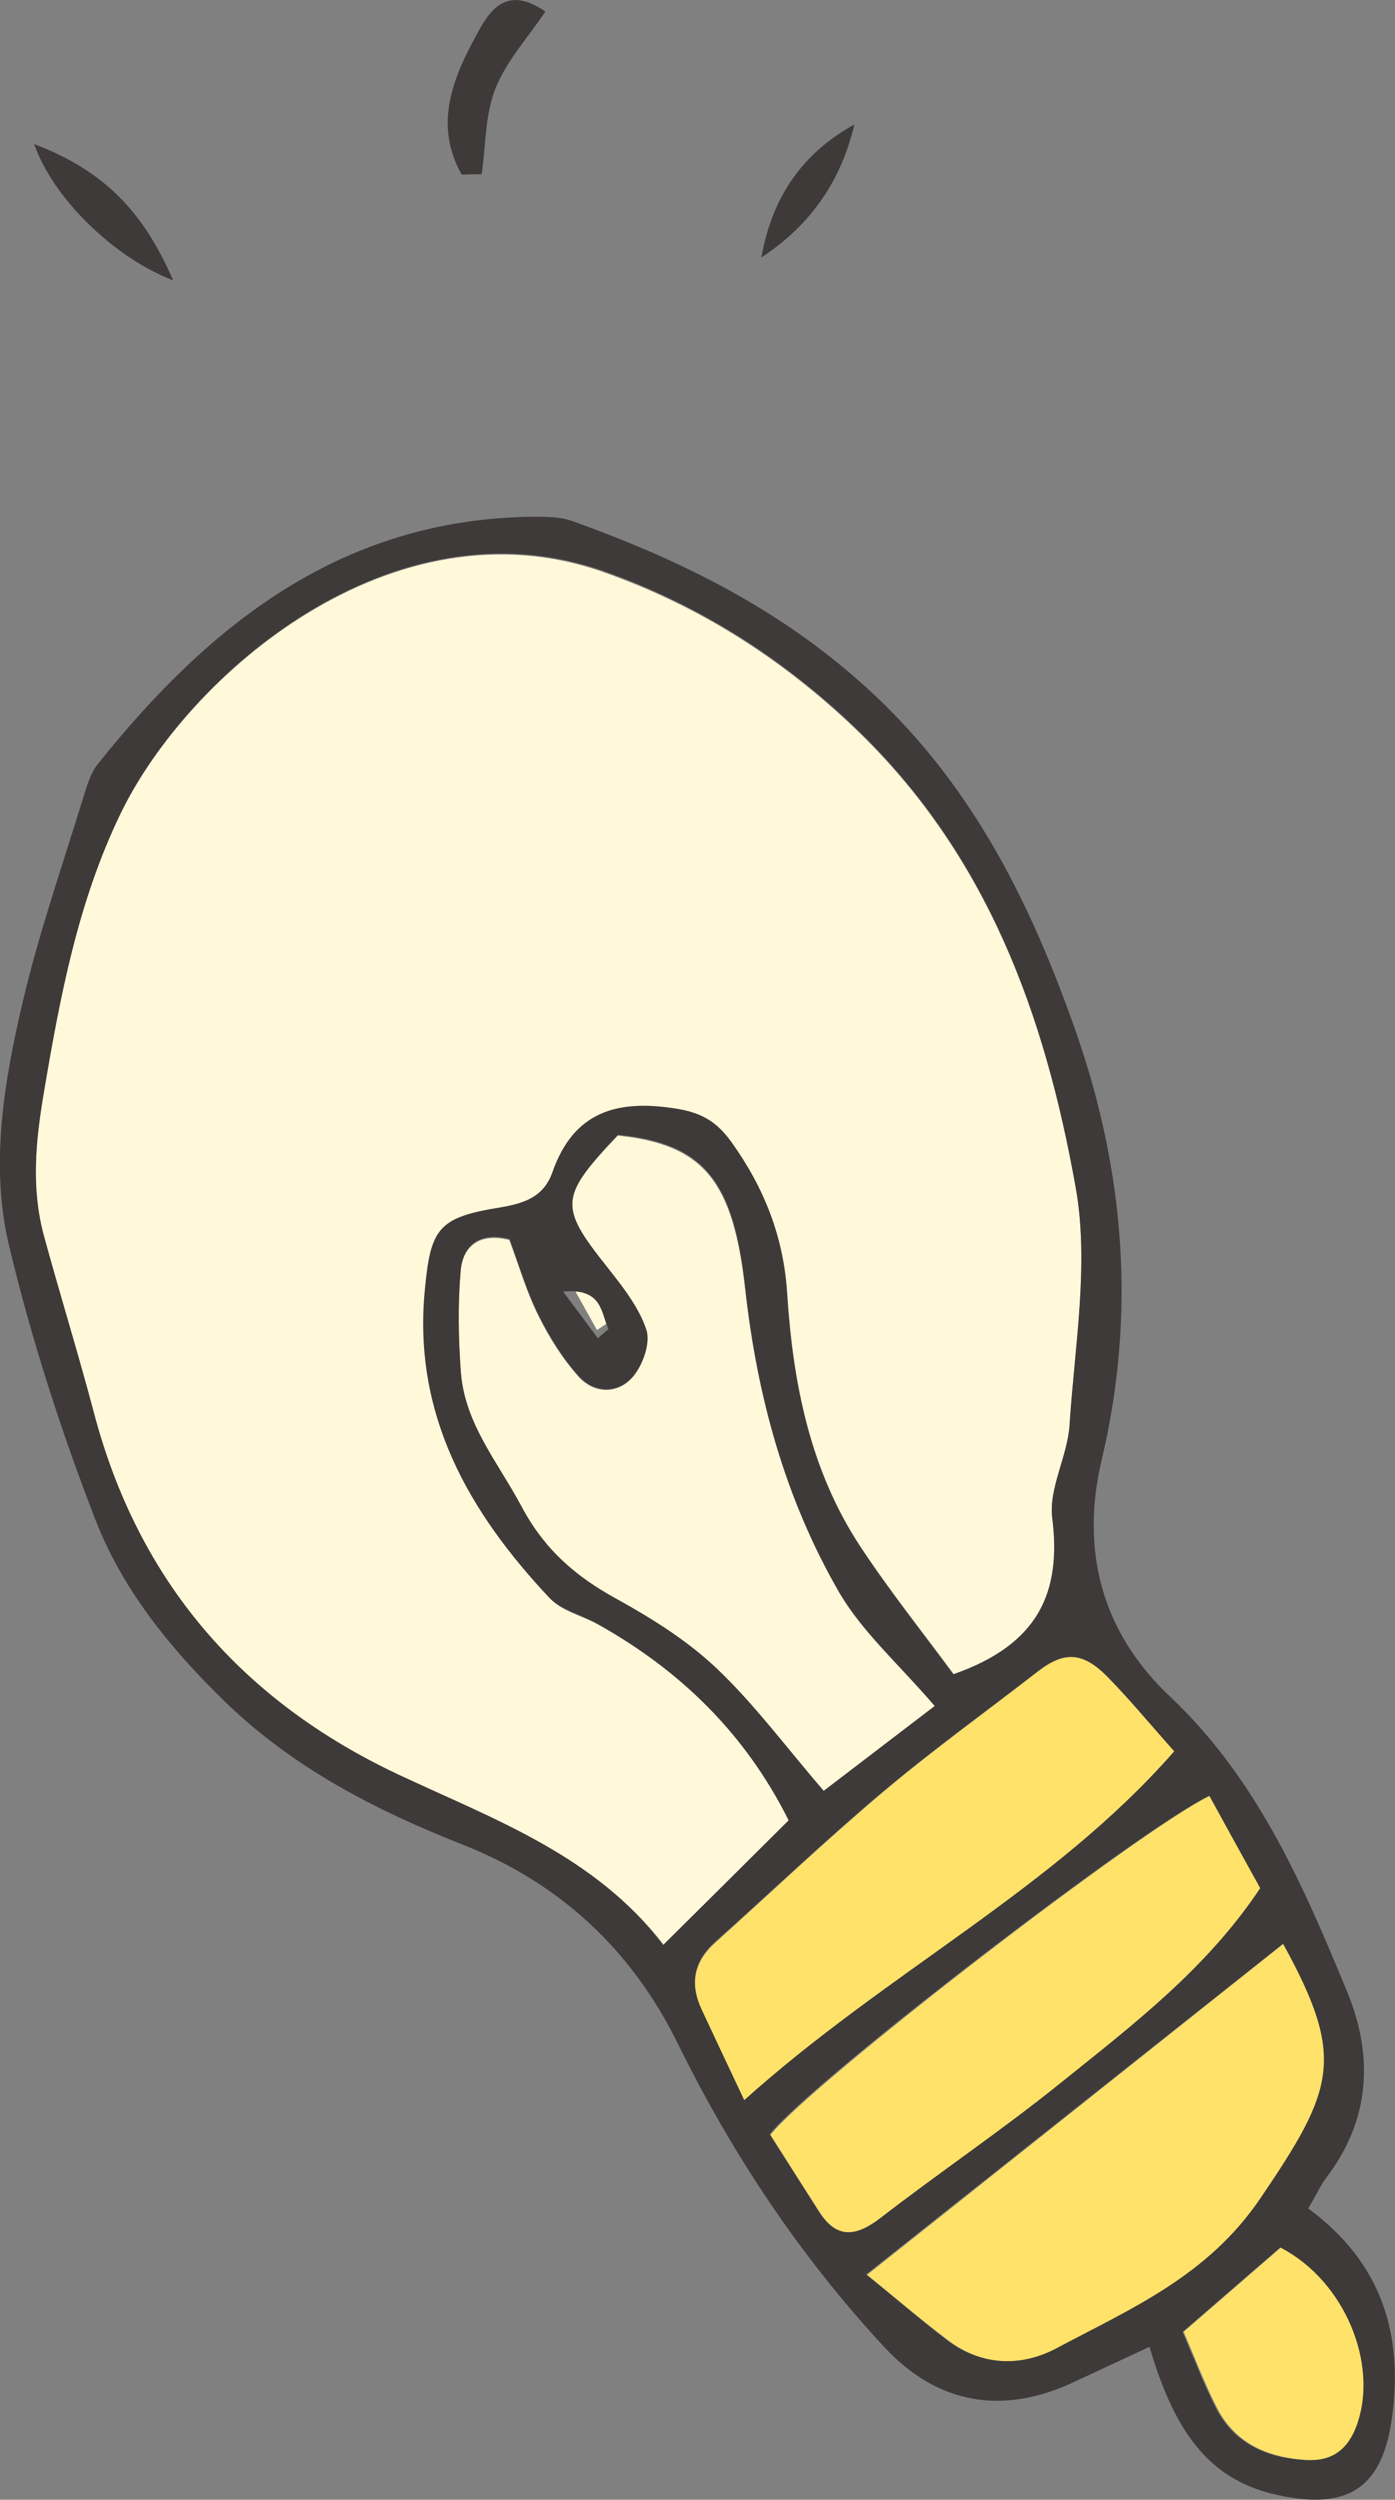 <?xml version="1.0" encoding="UTF-8"?><svg id="_レイヤー_2" xmlns="http://www.w3.org/2000/svg" width="67.68" height="121.27" viewBox="0 0 67.68 121.27"><rect x="0" y="0" width="67.68" height="121.27" fill="#808080" stroke="none"/><defs><style>.cls-1{fill:#ffe269;}.cls-2{fill:#fff8d9;}.cls-3{fill:#3e3a39;}</style></defs><g id="contents"><path class="cls-2" d="m46.28,81.23c4.09-1.44,5.24-3.94,4.78-7.59-.18-1.45.74-3,.84-4.52.24-3.84.95-7.8.29-11.51-1.49-8.31-4.26-16.1-10.7-22.26-3.63-3.47-7.7-6.01-12.23-7.6-10.23-3.6-20.14,4.99-23.41,11.72-2.09,4.31-2.95,8.96-3.74,13.64-.39,2.32-.61,4.59.02,6.88.78,2.86,1.67,5.7,2.43,8.57,2.16,8.2,7.16,13.99,14.78,17.57,4.66,2.19,9.58,3.92,12.9,8.27,2.09-2.09,4.02-4.01,6.08-6.06-2.1-4.2-5.27-7.28-9.31-9.53-.77-.43-1.74-.64-2.31-1.25-3.9-4.15-6.6-8.83-6.07-14.81.27-3.09.62-3.62,3.63-4.12,1.21-.2,2.14-.52,2.55-1.71,1.04-2.98,3.19-3.56,6.05-3.09,1.2.2,1.93.63,2.64,1.62,1.59,2.22,2.53,4.59,2.7,7.33.28,4.33,1.11,8.55,3.55,12.25,1.44,2.18,3.08,4.23,4.54,6.21Z"/><path class="cls-2" d="m29.96,55.1c-2.84,3-2.85,3.48-.51,6.41.75.93,1.53,1.93,1.9,3.03.21.63-.17,1.71-.65,2.27-.73.84-1.87.82-2.63-.02-.79-.88-1.44-1.92-1.96-2.98-.58-1.16-.94-2.43-1.4-3.65-1.4-.36-2.26.25-2.37,1.54-.14,1.63-.11,3.29.02,4.92.2,2.51,1.82,4.38,2.95,6.5,1.12,2.1,2.63,3.39,4.62,4.48,1.72.94,3.44,2.03,4.86,3.37,1.81,1.71,3.31,3.75,5.2,5.94,1.7-1.3,3.46-2.65,5.38-4.12-1.75-2.04-3.55-3.61-4.68-5.57-2.6-4.52-3.95-9.42-4.54-14.68-.58-5.18-1.96-7.02-6.2-7.45Z"/><path class="cls-2" d="m28.97,64.52c.19-.12.37-.25.56-.37-.26-.84-.03-2.02-1.95-2.1.56,1,.97,1.73,1.38,2.47Z"/><path class="cls-1" d="m62.27,94.3c-6.66,5.3-13.32,10.59-20.2,16.06,1.38,1.12,2.62,2.18,3.91,3.16,1.67,1.27,3.6,1.33,5.32.41,3.62-1.94,7.33-3.5,9.89-7.28,3.61-5.33,4.15-6.83,1.09-12.36Z"/><path class="cls-1" d="m36.14,101.92c6.97-6.28,14.99-10.24,20.84-16.96-1.16-1.3-2.14-2.48-3.22-3.58-1.23-1.26-2.14-1.28-3.44-.26-2.5,1.94-5.08,3.8-7.5,5.84-2.77,2.34-5.41,4.85-8.11,7.28-1.05.94-1.25,2.02-.66,3.27.6,1.27,1.19,2.53,2.08,4.42Z"/><path class="cls-1" d="m58.68,87.13c-3.33,1.61-19.21,13.84-21.3,16.44.75,1.18,1.56,2.46,2.38,3.74.87,1.36,1.82,1.23,3.01.31,2.86-2.21,5.86-4.25,8.68-6.52,3.49-2.81,7.09-5.55,9.71-9.49-.82-1.48-1.65-2.99-2.48-4.48Z"/><path class="cls-1" d="m57.43,113.13c.57,1.32,1.03,2.54,1.62,3.69.9,1.74,2.48,2.41,4.36,2.52,1.26.07,2.06-.51,2.49-1.71,1.06-2.96-.6-7-3.74-8.61-1.49,1.29-3.04,2.64-4.74,4.11Z"/><path class="cls-3" d="m63.47,107.14c3.6,2.65,4.6,6.12,4.07,10.1-.45,3.44-2.12,4.55-5.52,3.81-3.12-.67-4.95-2.73-6.25-7.2-1.21.57-2.39,1.11-3.56,1.66-3.55,1.7-6.73,1.14-9.33-1.67-4.07-4.4-7.35-9.32-9.99-14.69-2.22-4.52-5.69-7.79-10.44-9.66-4.23-1.67-8.21-3.71-11.54-6.94-2.65-2.58-4.96-5.42-6.28-8.82-1.67-4.31-3.1-8.75-4.18-13.25-.94-3.9-.27-7.92.63-11.78.8-3.43,1.97-6.77,3-10.14.16-.52.34-1.09.67-1.5,5.42-6.78,11.82-11.86,21.03-11.99.65,0,1.36-.01,1.96.2,5.42,1.94,10.42,4.42,14.73,8.49,4.84,4.57,7.59,10.21,9.71,16.24,2.38,6.78,2.95,13.74,1.27,20.82-1.04,4.4,0,8.36,3.31,11.48,4.23,3.99,6.46,9.14,8.6,14.33,1.29,3.13,1.12,6.23-1.03,9.04-.26.35-.44.76-.86,1.47Zm-17.21-25.92c4.09-1.43,5.25-3.93,4.79-7.58-.18-1.45.75-3,.84-4.52.25-3.84.96-7.8.3-11.51-1.48-8.31-4.23-16.1-10.67-22.28-3.62-3.47-7.69-6.02-12.22-7.62-10.23-3.61-20.14,4.96-23.42,11.69-2.1,4.31-2.97,8.95-3.76,13.63-.39,2.32-.61,4.59,0,6.88.78,2.86,1.66,5.7,2.42,8.57,2.15,8.2,7.15,14,14.75,17.59,4.66,2.19,9.58,3.93,12.88,8.29,2.1-2.08,4.03-4,6.09-6.05-2.1-4.21-5.27-7.29-9.3-9.55-.77-.43-1.74-.65-2.31-1.25-3.9-4.15-6.59-8.83-6.05-14.82.28-3.09.63-3.62,3.64-4.11,1.21-.2,2.14-.52,2.56-1.71,1.04-2.98,3.19-3.55,6.05-3.08,1.2.2,1.93.63,2.64,1.62,1.59,2.22,2.52,4.59,2.69,7.34.28,4.33,1.1,8.55,3.53,12.25,1.44,2.19,3.08,4.24,4.53,6.22Zm-16.28-26.16c-2.85,3-2.86,3.47-.52,6.41.74.94,1.53,1.93,1.9,3.04.21.63-.17,1.71-.66,2.27-.73.84-1.87.82-2.63-.03-.78-.88-1.43-1.92-1.96-2.99-.57-1.16-.94-2.43-1.39-3.65-1.4-.36-2.26.25-2.37,1.54-.14,1.63-.11,3.29.01,4.92.19,2.51,1.81,4.38,2.94,6.51,1.12,2.1,2.63,3.4,4.62,4.49,1.72.95,3.44,2.03,4.85,3.37,1.81,1.72,3.31,3.75,5.19,5.94,1.7-1.3,3.47-2.65,5.39-4.12-1.75-2.05-3.54-3.62-4.67-5.58-2.59-4.52-3.94-9.43-4.52-14.68-.57-5.18-1.95-7.03-6.19-7.45Zm32.26,39.24c-6.67,5.29-13.34,10.58-20.22,16.04,1.38,1.12,2.61,2.18,3.9,3.17,1.66,1.27,3.6,1.33,5.32.42,3.62-1.93,7.33-3.49,9.9-7.27,3.61-5.32,4.16-6.82,1.11-12.36Zm-26.14,7.59c6.98-6.27,15-10.22,20.87-16.93-1.16-1.3-2.14-2.49-3.21-3.59-1.23-1.26-2.14-1.28-3.44-.27-2.5,1.94-5.08,3.79-7.5,5.83-2.78,2.34-5.41,4.85-8.12,7.27-1.05.94-1.25,2.02-.67,3.27.59,1.27,1.19,2.54,2.08,4.43Zm22.56-14.77c-3.33,1.6-19.23,13.81-21.32,16.42.75,1.18,1.56,2.46,2.38,3.74.87,1.36,1.82,1.23,3.01.31,2.86-2.21,5.87-4.24,8.69-6.51,3.49-2.81,7.1-5.54,9.72-9.48-.82-1.48-1.65-2.99-2.47-4.49Zm-1.29,26c.57,1.32,1.03,2.54,1.62,3.7.9,1.74,2.48,2.42,4.35,2.53,1.26.07,2.06-.5,2.49-1.71,1.06-2.96-.59-7-3.72-8.61-1.49,1.29-3.04,2.63-4.74,4.1Zm-28.36-48.2c.17-.15.34-.29.51-.44-.37-.8-.29-2-2.2-1.82.69.92,1.19,1.59,1.69,2.27Z"/><path class="cls-3" d="m22.4,8.47c-1.42-2.52-.37-4.85.93-7.16.69-1.21,1.56-1.83,3.13-.75-.85,1.27-1.9,2.41-2.43,3.75-.5,1.27-.46,2.75-.66,4.14-.33,0-.65.01-.98.02Z"/><path class="cls-3" d="m1.66,6.99c3.5,1.33,5.34,3.39,6.74,6.61-2.86-1.09-5.84-3.99-6.74-6.61Z"/><path class="cls-3" d="m36.94,12.49c.52-2.99,2.06-5.1,4.51-6.45-.66,2.83-2.22,4.95-4.51,6.45Z"/></g></svg>